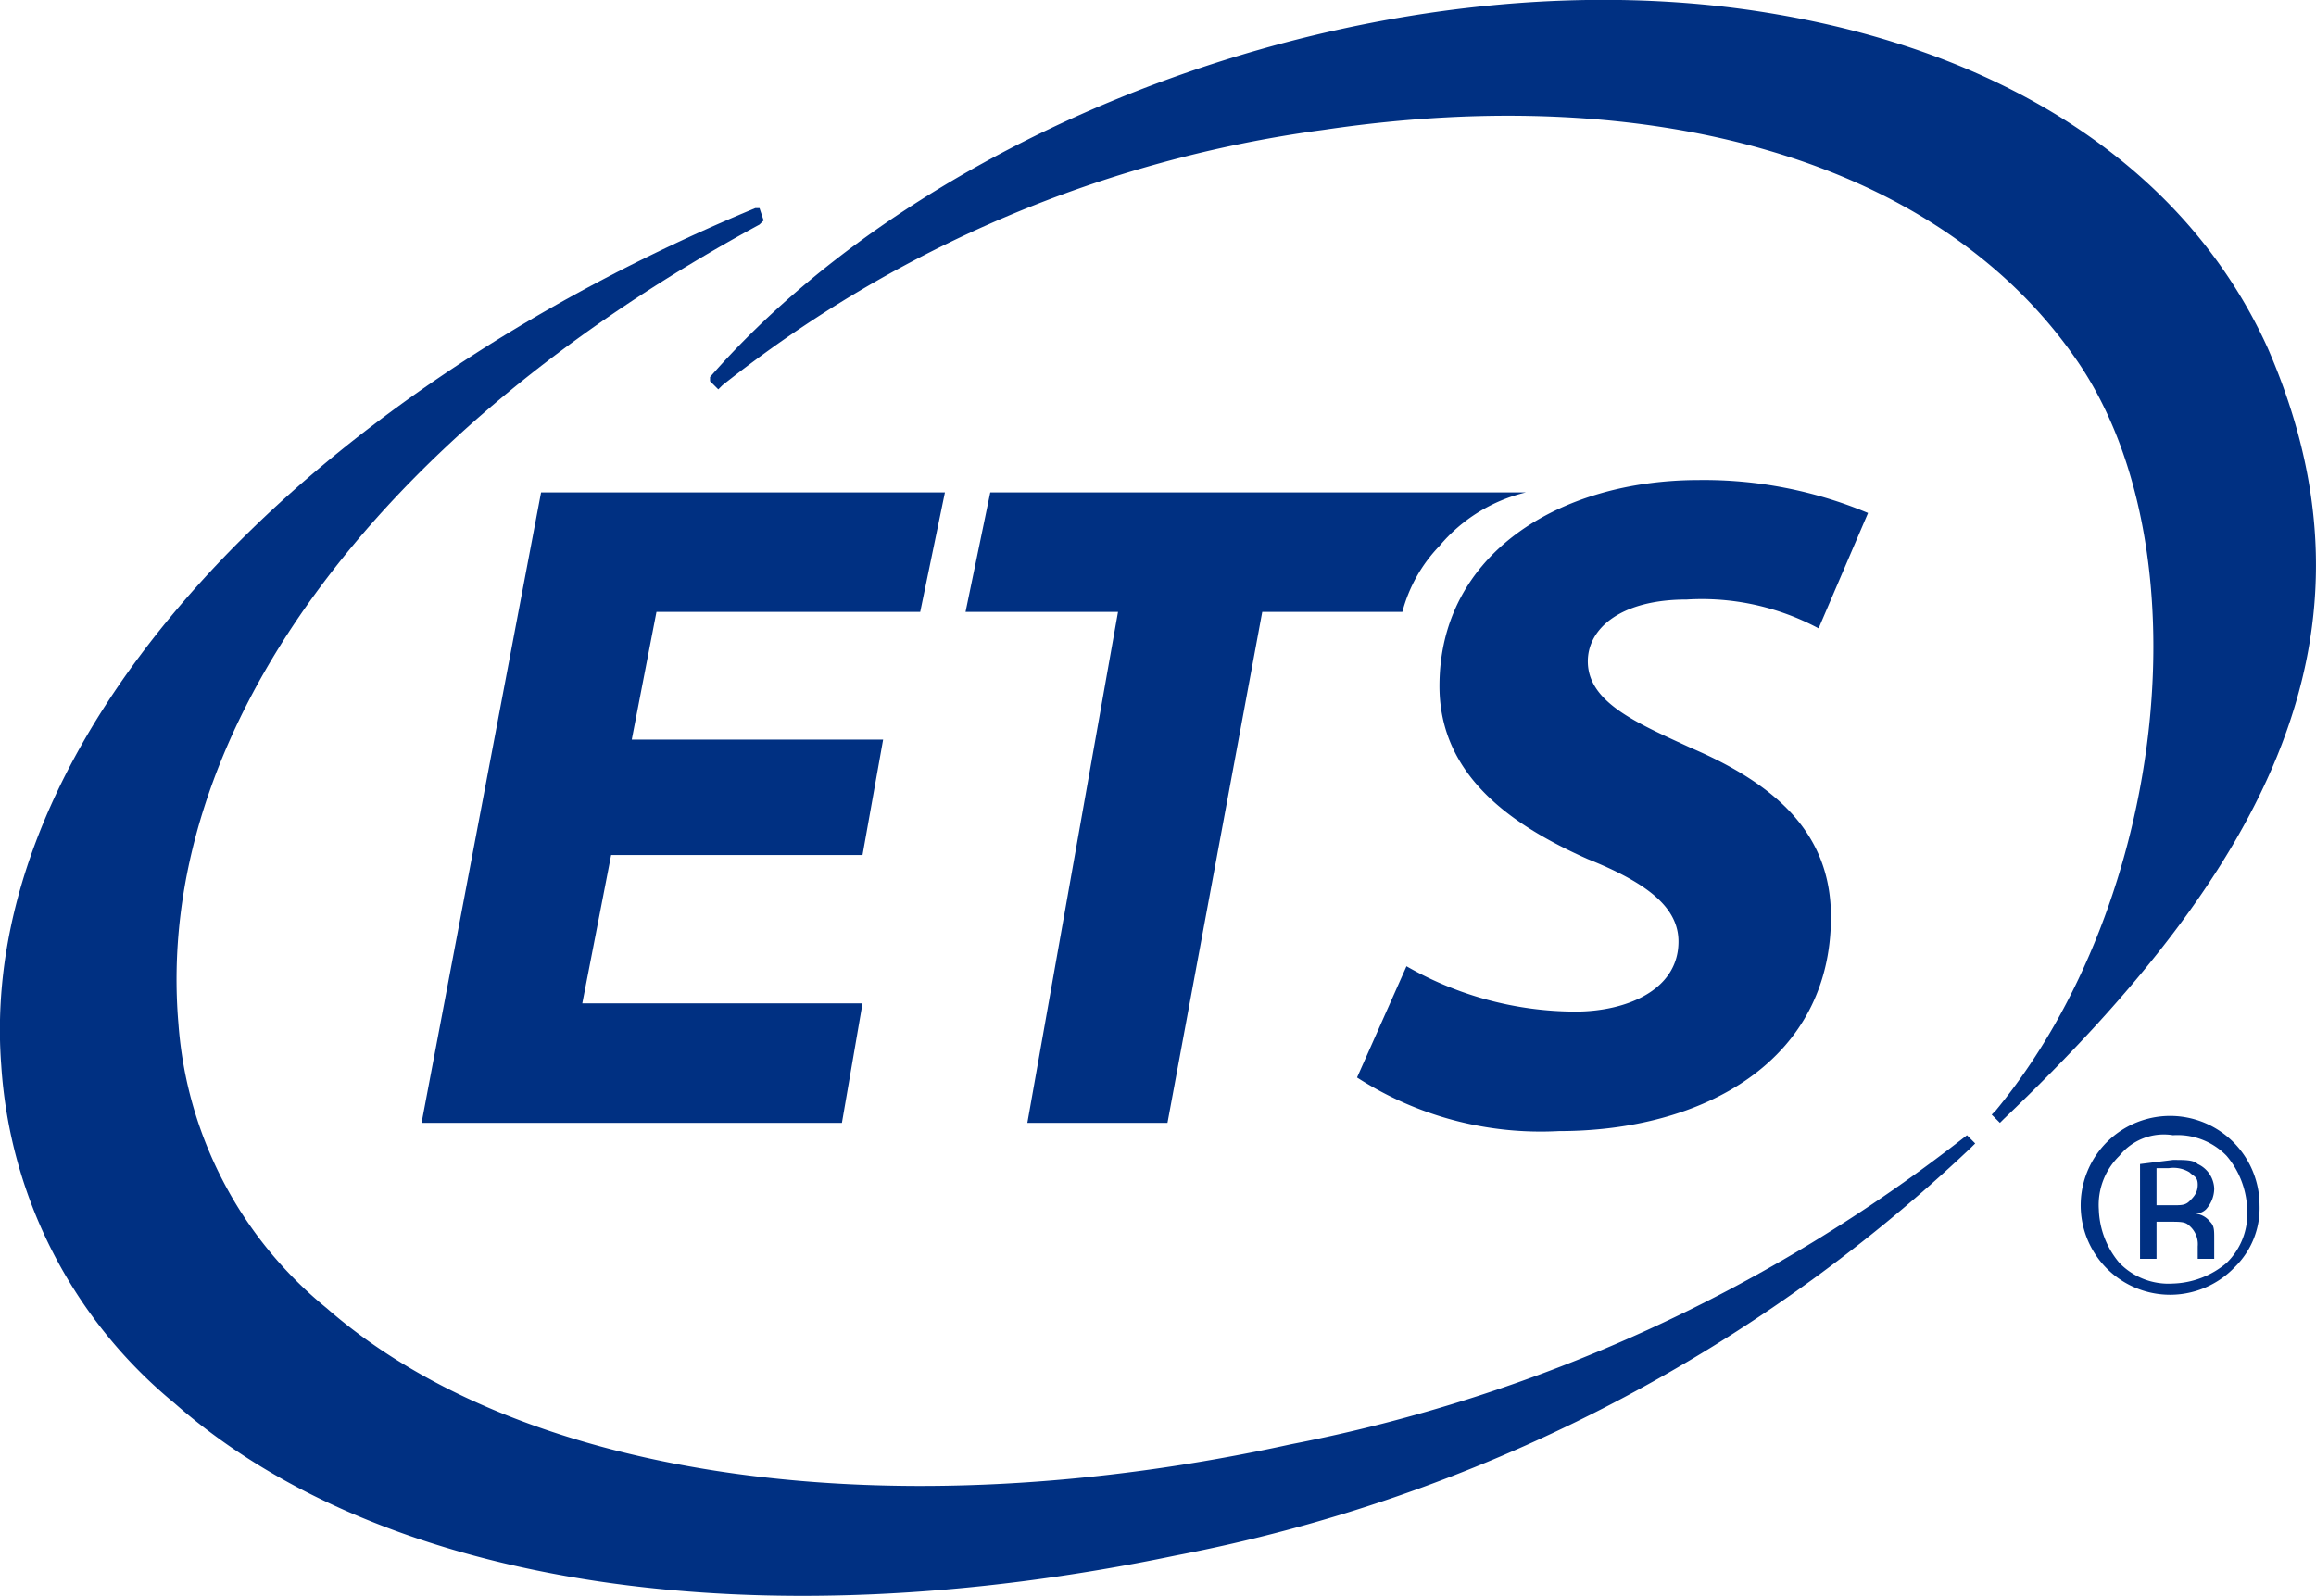 <svg xmlns="http://www.w3.org/2000/svg" width="56.2" height="38.73" viewBox="0 0 56.2 38.73"><defs><style>.a{fill:#003082;}</style></defs><path class="a" d="M49.6,30.3h0a38.39,38.39,0,0,1-16.4,7.5c-9.6,2.1-18.6.9-23.4-3.3a9.82,9.82,0,0,1-3.6-6.9c-.6-7,4.7-14.3,14.1-19.4l.1-.1-.1-.3h-.1C9.1,12.4,1.3,20.7,1.9,28.6a11.58,11.58,0,0,0,4.2,8.2c5.1,4.5,14.2,5.8,24.3,3.7a38.6,38.6,0,0,0,19.3-9.9l.1-.1Z" transform="translate(-1.87 -2.75)"/><path class="a" d="M56.9,11.2C55,7,50.8,4.1,45,3.1c-9.2-1.6-20.3,2.4-25.9,8.8V12l.2.2.1-.1A29.82,29.82,0,0,1,34,5.9c8.1-1.2,14.9.8,18.2,5.5,3.2,4.5,2.3,13.2-1.9,18.3l-.1.1.2.2.1-.1C56.9,23.8,59.9,18.1,56.9,11.2Z" transform="translate(-1.87 -2.75)"/><path class="a" d="M22.8,23.5H16.7L16,27.1h6.8L22.3,30H12.1L15,14.7h9.8l-.6,2.9H17.8l-.6,3.1h6.1Z" transform="translate(-1.87 -2.75)"/><path class="a" d="M29,17.6H25.3l.6-2.9h13A3.93,3.93,0,0,0,36.8,16a3.64,3.64,0,0,0-.9,1.6H32.5L30.2,30H26.8Z" transform="translate(-1.87 -2.75)"/><path class="a" d="M36,26.2a8.27,8.27,0,0,0,4.1,1.1c1.2,0,2.5-.5,2.5-1.7,0-.8-.7-1.4-2.2-2-1.8-.8-3.6-2-3.6-4.2,0-3.2,2.9-5,6.3-5a10.3,10.3,0,0,1,4.1.8L46,18a6,6,0,0,0-3.2-.7c-1.6,0-2.4.7-2.4,1.5,0,1,1.2,1.5,2.5,2.1,2.1.9,3.4,2.1,3.4,4.1,0,3.5-3.1,5.2-6.6,5.2a8.23,8.23,0,0,1-4.9-1.3Z" transform="translate(-1.87 -2.75)"/><path class="a" d="M56.1,33.5a2.17,2.17,0,1,1,.6-1.5A2,2,0,0,1,56.1,33.5Zm-2.8-2.7a1.66,1.66,0,0,0-.5,1.3,2.11,2.11,0,0,0,.5,1.3,1.66,1.66,0,0,0,1.3.5,2.11,2.11,0,0,0,1.3-.5,1.66,1.66,0,0,0,.5-1.3,2.11,2.11,0,0,0-.5-1.3,1.66,1.66,0,0,0-1.3-.5A1.38,1.38,0,0,0,53.3,30.8Zm1.3.1c.3,0,.5,0,.6.1a.68.68,0,0,1,.4.6.76.76,0,0,1-.2.5.37.37,0,0,1-.3.1.52.52,0,0,1,.4.2c.1.1.1.2.1.4v.5h-.4V33a.59.59,0,0,0-.2-.5c-.1-.1-.2-.1-.5-.1h-.3v.9h-.4V31l.8-.1Zm.4.3a.75.75,0,0,0-.5-.1h-.3V32h.4c.2,0,.3,0,.4-.1s.2-.2.2-.4S55.1,31.3,55,31.2Z" transform="translate(-1.87 -2.75)"/></svg>